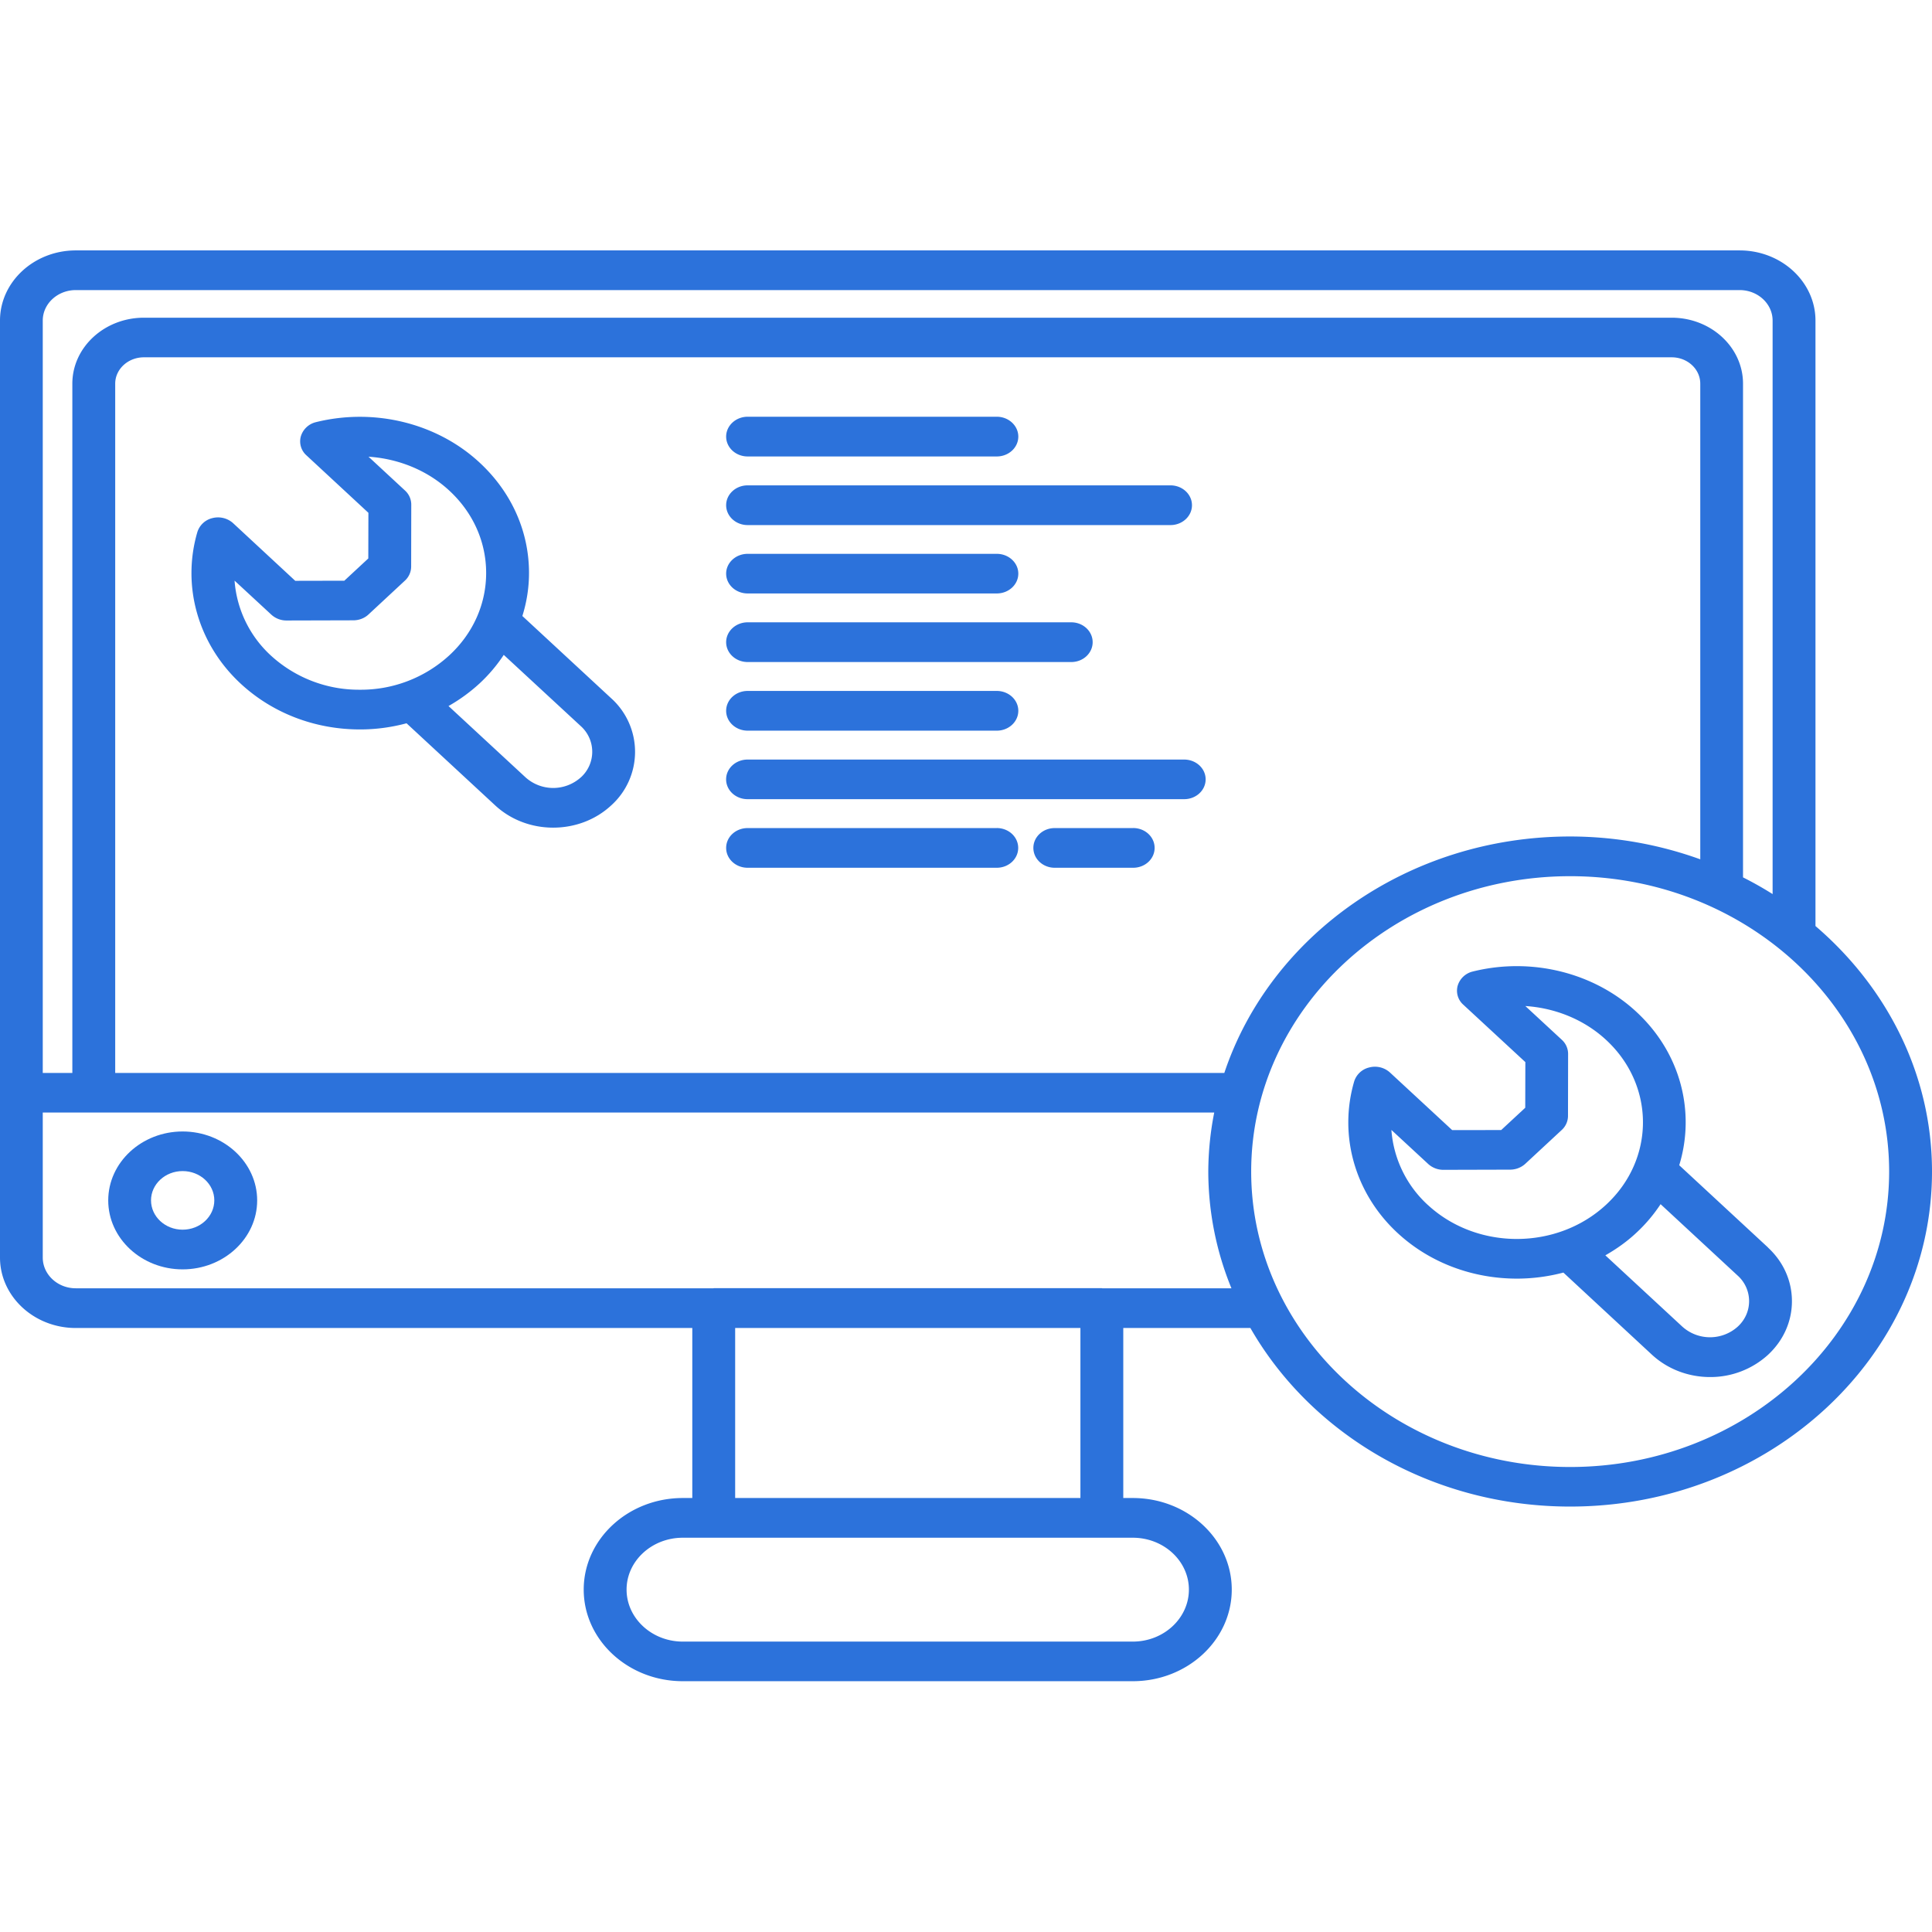 <svg xmlns="http://www.w3.org/2000/svg" fill="none" viewBox="0 0 54 54"><path fill="#2C72DB" d="M5.104 31.625c-1.145 0-2.079.865-2.079 1.927 0 1.063.934 1.927 2.079 1.927 1.147 0 2.084-.864 2.084-1.927 0-1.062-.937-1.927-2.084-1.927Zm0 2.745c-.487 0-.883-.367-.883-.82 0-.451.396-.818.883-.818.49 0 .886.367.886.818 0 .453-.397.82-.886.82Z"/><path fill="#2C72DB" d="M50.743 25.883V8.96c0-1.08-.95-1.961-2.12-1.961H2.117C.95 7 0 7.88 0 8.96v26.188c0 1.086.95 1.97 2.118 1.97H19.35v4.752h-.267c-1.525 0-2.768 1.148-2.768 2.56 0 1.411 1.243 2.56 2.768 2.56h12.58c1.524 0 2.765-1.149 2.765-2.56 0-1.412-1.24-2.56-2.765-2.56h-.267v-4.753h3.552c1.699 2.966 5.065 4.992 8.938 4.992 5.577 0 10.114-4.2 10.114-9.364 0-2.711-1.26-5.151-3.257-6.862ZM1.195 8.96c0-.469.414-.852.923-.852h46.505c.509 0 .922.383.922.852V24.99a9.711 9.711 0 0 0-.827-.467V10.724c0-1.016-.894-1.844-1.994-1.844H4.022c-1.103 0-2 .828-2 1.844V29.99h-.827V8.96ZM34.22 29.99h-31V10.724c0-.406.36-.737.802-.737h42.702c.442 0 .799.33.799.737v13.294a10.735 10.735 0 0 0-3.637-.638c-4.542 0-8.392 2.787-9.666 6.61Zm-2.557 12.99c.864 0 1.567.65 1.567 1.45 0 .8-.703 1.453-1.567 1.453h-12.58c-.864 0-1.57-.654-1.57-1.453 0-.8.706-1.45 1.57-1.45h12.58Zm-11.115-1.11v-4.753h9.65v4.753h-9.65Zm10.26-5.862c-.006 0-.008-.003-.011-.003H19.949c-.003 0-.006.003-.011.003H2.118c-.51 0-.923-.386-.923-.86v-4.052h32.743a8.643 8.643 0 0 0-.166 1.649 8.63 8.63 0 0 0 .647 3.263h-3.61Zm13.078 4.995c-4.916 0-8.915-3.706-8.915-8.258s3.999-8.255 8.915-8.255c4.916 0 8.916 3.703 8.916 8.255 0 4.552-4 8.258-8.916 8.258Z"/><path fill="#2C72DB" d="m49.415 34.866-2.48-2.297c.452-1.474.055-3.13-1.199-4.289-1.184-1.099-2.936-1.531-4.567-1.127a.58.58 0 0 0-.425.393.522.522 0 0 0 .154.534l1.736 1.606-.003 1.276-.672.623-1.37.002-1.738-1.609a.624.624 0 0 0-.577-.143.581.581 0 0 0-.424.39c-.442 1.513.022 3.136 1.212 4.237.92.852 2.126 1.276 3.336 1.276.435 0 .874-.057 1.299-.169l2.48 2.3c.448.411 1.033.62 1.618.62a2.39 2.39 0 0 0 1.62-.62c.433-.401.67-.935.67-1.5 0-.568-.237-1.1-.67-1.5v-.003Zm-9.507-1.187a3.152 3.152 0 0 1-1.018-2.097l1.027.95a.626.626 0 0 0 .425.165l1.867-.005c.158 0 .31-.06.422-.162l1.018-.945a.535.535 0 0 0 .177-.39l.003-1.738a.533.533 0 0 0-.174-.393l-1.021-.945c.84.054 1.648.383 2.255.945 1.376 1.27 1.376 3.339 0 4.61-1.375 1.273-3.608 1.273-4.98.005Zm8.66 3.403a1.158 1.158 0 0 1-1.544 0l-2.154-1.995c.306-.174.602-.382.866-.63.267-.247.49-.515.678-.8l2.154 1.996a.96.96 0 0 1 .32.713c0 .27-.112.526-.32.716ZM14.6 17.218c.121-.385.186-.789.186-1.203 0-1.167-.492-2.263-1.384-3.088-1.187-1.1-2.936-1.532-4.57-1.128a.58.58 0 0 0-.422.393.522.522 0 0 0 .154.534l1.733 1.607-.003 1.276-.67.622-1.372.003-1.735-1.61a.631.631 0 0 0-.58-.143.582.582 0 0 0-.421.391c-.442 1.513.022 3.135 1.212 4.237.889.823 2.073 1.279 3.333 1.279h.005c.445 0 .878-.06 1.297-.172l2.48 2.297c.448.414 1.033.62 1.618.62.588 0 1.173-.206 1.62-.62a2.014 2.014 0 0 0 0-2.998l-2.48-2.297Zm-4.536 2.06h-.003a3.64 3.64 0 0 1-2.487-.953 3.157 3.157 0 0 1-1.018-2.096l1.027.95a.624.624 0 0 0 .422.164h.003l1.867-.005c.158 0 .31-.057.422-.161l1.018-.946a.535.535 0 0 0 .177-.39l.003-1.737a.533.533 0 0 0-.174-.393l-1.021-.946c.84.055 1.648.383 2.255.945.667.615 1.033 1.435 1.033 2.305 0 .87-.366 1.69-1.033 2.305a3.651 3.651 0 0 1-2.489.958h-.002Zm6.17 2.45a1.155 1.155 0 0 1-1.544 0l-2.154-1.994a4.72 4.72 0 0 0 .866-.63 4.33 4.33 0 0 0 .678-.8l2.154 1.992a.964.964 0 0 1 0 1.433ZM20.896 12.758h6.966c.33 0 .6-.248.6-.555 0-.305-.27-.555-.6-.555h-6.966c-.33 0-.6.25-.6.555 0 .307.27.555.6.555ZM20.896 14.676h11.82c.33 0 .6-.248.6-.555 0-.307-.27-.555-.6-.555h-11.82c-.33 0-.6.248-.6.555 0 .307.27.555.6.555ZM20.896 16.587h6.966c.33 0 .6-.247.6-.554 0-.305-.27-.553-.6-.553h-6.966c-.33 0-.6.248-.6.553 0 .307.27.554.6.554ZM20.896 18.504h9.048c.329 0 .596-.248.596-.555 0-.305-.267-.555-.596-.555h-9.048c-.33 0-.6.25-.6.555 0 .307.27.555.6.555ZM20.896 20.422h6.966c.33 0 .6-.248.6-.555 0-.307-.27-.555-.6-.555h-6.966c-.33 0-.6.248-.6.555 0 .307.27.555.6.555ZM33.1 21.23H20.895c-.332 0-.6.248-.6.553 0 .307.268.554.6.554h12.203c.332 0 .6-.247.6-.554 0-.305-.268-.553-.6-.553ZM31.673 23.145h-2.194c-.329 0-.596.247-.596.554 0 .307.267.555.596.555h2.194c.332 0 .599-.248.599-.555 0-.307-.267-.555-.6-.555ZM27.86 23.145h-6.964c-.332 0-.6.247-.6.554 0 .307.268.555.6.555h6.964c.332 0 .599-.248.599-.555 0-.307-.267-.555-.6-.555Z"/></svg>